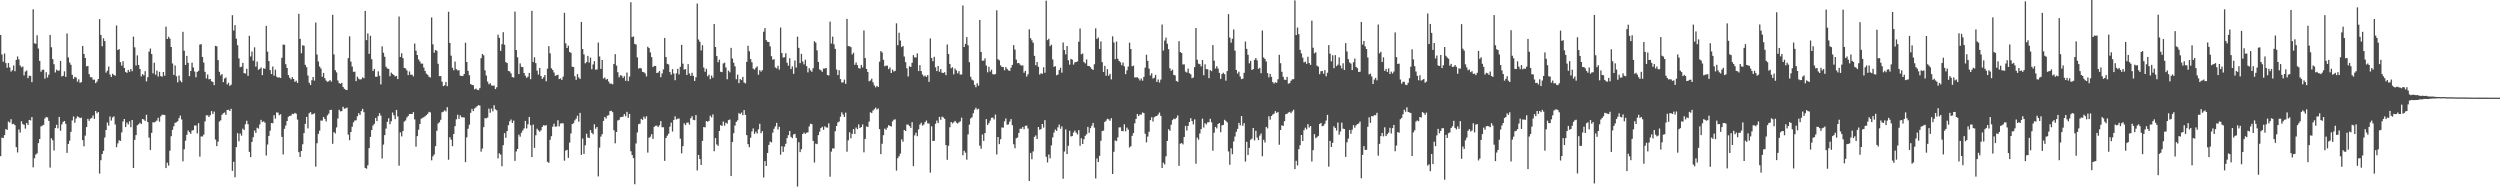<svg xmlns="http://www.w3.org/2000/svg" width="1920" height="150"><path d="M0 26.894h1v93.046H0zM1 41.815h1v63.913H1zM2 47.358h1v58.687H2zM3 41.037h1v62.753H3zM4 48.442h1v50.663H4zM5 52.041h1v47.682H5zM6 48.438h1v44.919H6zM7 51.744h1v42.389H7zM8 54.976h1v36.561H8zM9 53.930h1v41.434H9zM10 50.235h1v44.861H10zM11 54.668h1v41.486H11zM12 46.024h1v66.984H12zM13 43.340h1v73.732H13zM14 45.595h1v53.823H14zM15 50.269h1v51.593H15zM16 51.659h1v41.491H16zM17 51.074h1v44.252H17zM18 57.908h1v37.961H18zM19 54.948h1v43.813H19zM20 54.118h1v40.277H20zM21 60.030h1v35.934H21zM22 58.187h1v33.898H22zM23 58.242h1v34.208H23zM24 63.100h1v26.806H24zM25 7.107h1v121.385H25zM26 33.296h1v88.266H26zM27 33.604h1v85.073H27zM28 27.112h1v90.654H28zM29 37.272h1v72.642H29zM30 46.803h1v59.946H30zM31 55.068h1v42.057H31zM32 53.666h1v42.813H32zM33 53.505h1v42.374H33zM34 60.392h1v30.607H34zM35 55.442h1v34.356H35zM36 59.565h1v30.629H36zM37 57.352h1v35.455H37zM38 26.809h1v101.918H38zM39 36.283h1v69.883H39zM40 45.394h1v62.388H40zM41 49.293h1v66.342H41zM42 55.674h1v42.673H42zM43 53.502h1v42.322H43zM44 54.368h1v44.203H44zM45 54.106h1v35.691H45zM46 46.782h1v53.616H46zM47 58.680h1v36.880H47zM48 58.230h1v35.367H48zM49 54.761h1v38.151H49zM50 59.036h1v36.052H50zM51 25.713h1v91.679H51zM52 44.100h1v66.452H52zM53 48.008h1v60.049H53zM54 49.748h1v51.514H54zM55 57.457h1v35.086H55zM56 60.518h1v28.904H56zM57 59.022h1v35.223H57zM58 59.536h1v31.450H58zM59 62.664h1v26.677H59zM60 60.949h1v29.009H60zM61 63.572h1v27.182H61zM62 63.103h1v27.262H62zM63 35.300h1v72.327H63zM64 41.406h1v70.997H64zM65 44.559h1v59.560H65zM66 50.942h1v46.644H66zM67 50.664h1v40.644H67zM68 56.940h1v35.842H68zM69 59.233h1v31.905H69zM70 59.386h1v31.125H70zM71 61.177h1v27.437H71zM72 61.154h1v30.147H72zM73 63.823h1v21.411H73zM74 62.545h1v24.452H74zM75 60.697h1v25.335H75zM76 14.671h1v118.676H76zM77 26.836h1v96.196H77zM78 35.522h1v82.738H78zM79 29.417h1v86.376H79zM80 31.529h1v74.115H80zM81 55.777h1v44.130H81zM82 54.258h1v39.840H82zM83 51.081h1v45.385H83zM84 57.238h1v32.228H84zM85 59.109h1v33.525H85zM86 56.614h1v33.573H86zM87 57.544h1v31.863H87zM88 58.128h1v37.485H88zM89 19.532h1v93.492H89zM90 38.397h1v71.757H90zM91 37.759h1v69.965H91zM92 47.713h1v60.529H92zM93 50.411h1v51.282H93zM94 47.058h1v46.246H94zM95 52.171h1v39.225H95zM96 55.170h1v42.417H96zM97 55.944h1v38.135H97zM98 53.732h1v41.850H98zM99 55.175h1v38.011H99zM100 53.003h1v44.710H100zM101 54.677h1v37.494H101zM102 28.111h1v100.913H102zM103 36.371h1v71.025H103zM104 50.332h1v53.389H104zM105 42.550h1v53.683H105zM106 49.881h1v45.580H106zM107 52.944h1v41.328H107zM108 58.656h1v36.585H108zM109 56.954h1v34.417H109zM110 57.926h1v33.878H110zM111 54.704h1v38.189H111zM112 62.493h1v25.665H112zM113 59.279h1v34.452H113zM114 39.612h1v66.097H114zM115 37.269h1v77.897H115zM116 41.448h1v60.616H116zM117 56.332h1v37.590H117zM118 48.115h1v45.939H118zM119 57.411h1v36.028H119zM120 54.155h1v38.425H120zM121 58.800h1v31.671H121zM122 55.134h1v38.326H122zM123 58.405h1v31.000H123zM124 58.957h1v29.152H124zM125 55.320h1v32.861H125zM126 58.173h1v30.136H126zM127 20.431h1v108.667H127zM128 29.935h1v95.017H128zM129 28.244h1v98.936H129zM130 29.675h1v86.044H130zM131 36.098h1v68.501H131zM132 48.720h1v51.014H132zM133 57.550h1v39.404H133zM134 50.256h1v44.119H134zM135 58.579h1v35.314H135zM136 63.253h1v29.884H136zM137 58.024h1v32.745H137zM138 61.944h1v26.830H138zM139 63.196h1v28.549H139zM140 24.420h1v99.487H140zM141 38.957h1v75.699H141zM142 49.894h1v58.161H142zM143 42.893h1v60.640H143zM144 48.293h1v51.904H144zM145 58.474h1v43.081H145zM146 54.517h1v48.256H146zM147 48.145h1v52.108H147zM148 51.796h1v48.123H148zM149 54.868h1v41.525H149zM150 59.330h1v37.094H150zM151 55.235h1v47.196H151zM152 54.316h1v40.310H152zM153 34.230h1v86.097H153zM154 33.906h1v70.897H154zM155 43.721h1v61.105H155zM156 48.012h1v55.345H156zM157 55.196h1v38.043H157zM158 60.212h1v28.387H158zM159 57.188h1v31.390H159zM160 60.934h1v28.910H160zM161 60.619h1v27.877H161zM162 62.475h1v22.851H162zM163 62.917h1v24.658H163zM164 65.374h1v20.319H164zM165 35.223h1v71.925H165zM166 35.575h1v76.668H166zM167 46.194h1v62.620H167zM168 55.130h1v38.200H168zM169 57.903h1v34.505H169zM170 56.813h1v31.352H170zM171 63.060h1v23.949H171zM172 60.240h1v26.134H172zM173 59.568h1v28.643H173zM174 64.841h1v19.644H174zM175 63.558h1v20.738H175zM176 65.924h1v19.318H176zM177 65.046h1v18.534H177zM178 11.693h1v119.553H178zM179 23.449h1v100.782H179zM180 19.304h1v116.822H180zM181 29.682h1v83.331H181zM182 34.699h1v67.603H182zM183 44.859h1v63.657H183zM184 51.561h1v50.969H184zM185 51.268h1v52.905H185zM186 48.306h1v50.494H186zM187 56.149h1v43.706H187zM188 56.463h1v38.996H188zM189 52.764h1v39.985H189zM190 58.290h1v37.089H190zM191 27.506h1v89.151H191zM192 43.372h1v77.316H192zM193 39.578h1v69.414H193zM194 46.608h1v58.762H194zM195 36.361h1v63.869H195zM196 51.173h1v50.889H196zM197 47.291h1v50.799H197zM198 53.630h1v45.127H198zM199 52.873h1v42.731H199zM200 51.820h1v40.252H200zM201 57.724h1v36.009H201zM202 52.493h1v40.693H202zM203 52.828h1v41.370H203zM204 19.850h1v99.593H204zM205 39.666h1v71.344H205zM206 46.933h1v57.442H206zM207 53.825h1v46.577H207zM208 56.878h1v37.594H208zM209 51.081h1v43.612H209zM210 58.123h1v30.333H210zM211 53.518h1v37.579H211zM212 58.886h1v27.427H212zM213 59.648h1v26.899H213zM214 59.393h1v29.102H214zM215 59.884h1v27.864H215zM216 44.408h1v60.719H216zM217 34.183h1v84.467H217zM218 34.403h1v64.511H218zM219 49.313h1v47.028H219zM220 52.187h1v40.737H220zM221 57.645h1v32.078H221zM222 59.697h1v29.286H222zM223 60.969h1v27.923H223zM224 59.260h1v28.149H224zM225 60.655h1v27.015H225zM226 62.872h1v23.810H226zM227 61.933h1v25.403H227zM228 63.653h1v28.176H228zM229 10.620h1v106.282H229zM230 29.852h1v90.675H230zM231 40.853h1v75.136H231zM232 34.724h1v76.071H232zM233 35.107h1v67.137H233zM234 49.827h1v45.295H234zM235 51.605h1v38.178H235zM236 58.010h1v40.593H236zM237 63.545h1v23.446H237zM238 65.283h1v20.834H238zM239 61.650h1v26.256H239zM240 59.143h1v28.534H240zM241 61.921h1v25.088H241zM242 17.303h1v110.666H242zM243 41.884h1v68.164H243zM244 47.272h1v55.549H244zM245 51.116h1v49.237H245zM246 52.626h1v39.929H246zM247 58.954h1v33.742H247zM248 56.016h1v33.818H248zM249 60.046h1v31.320H249zM250 61.890h1v31.400H250zM251 62.826h1v25.814H251zM252 62.427h1v24.881H252zM253 61.456h1v23.086H253zM254 62.691h1v21.634H254zM255 11.381h1v99.067H255zM256 41.790h1v59.713H256zM257 53.861h1v48.648H257zM258 55.627h1v42.224H258zM259 61.796h1v29.250H259zM260 63.828h1v20.476H260zM261 64.362h1v21.192H261zM262 63.622h1v21.733H262zM263 66.789h1v15.225H263zM264 68.216h1v15.309H264zM265 68.901h1v14.289H265zM266 69.191h1v13.438H266zM267 44.635h1v58.740H267zM268 27.880h1v79.807H268zM269 47.335h1v54.036H269zM270 51.122h1v46.213H270zM271 55.147h1v38.785H271zM272 55.046h1v37.600H272zM273 62.303h1v30.079H273zM274 58.871h1v30.491H274zM275 60.399h1v26.528H275zM276 61.151h1v27.125H276zM277 60.849h1v24.522H277zM278 59.377h1v24.212H278zM279 60.113h1v26.030H279zM280 8.400h1v120.593H280zM281 30.812h1v98.741H281zM282 25.671h1v101.255H282zM283 41.353h1v72.413H283zM284 27.501h1v77.660H284zM285 45.442h1v54.391H285zM286 54.481h1v41.919H286zM287 52.951h1v42.118H287zM288 58.911h1v31.674H288zM289 58.925h1v34.096H289zM290 54.760h1v34.429H290zM291 58.188h1v28.761H291zM292 64.798h1v24.006H292zM293 35.608h1v86.140H293zM294 40.487h1v70.547H294zM295 43.552h1v60.219H295zM296 51.228h1v47.472H296zM297 52.567h1v40.977H297zM298 52.881h1v37.926H298zM299 58.521h1v36.933H299zM300 55.737h1v37.381H300zM301 56.758h1v29.666H301zM302 57.657h1v30.846H302zM303 58.709h1v32.789H303zM304 58.318h1v26.122H304zM305 60.716h1v28.726H305zM306 12.691h1v114.538H306zM307 43.704h1v57.989H307zM308 40.842h1v63.906H308zM309 44.628h1v56.085H309zM310 52.158h1v41.228H310zM311 52.508h1v39.998H311zM312 54.070h1v36.208H312zM313 57.720h1v31.373H313zM314 54.871h1v32.739H314zM315 57.389h1v30.120H315zM316 57.334h1v30.243H316zM317 58.663h1v27.476H317zM318 33.428h1v58.259H318zM319 38.982h1v73.642H319zM320 42.231h1v62.343H320zM321 45.659h1v53.963H321zM322 47.229h1v47.979H322zM323 48.866h1v42.317H323zM324 48.853h1v41.667H324zM325 51.840h1v38.232H325zM326 54.486h1v34.820H326zM327 56.600h1v31.818H327zM328 57.467h1v29.934H328zM329 58.937h1v26.997H329zM330 59.512h1v26.818H330zM331 13.415h1v109.708H331zM332 34.046h1v86.035H332zM333 40.459h1v78.155H333zM334 38.384h1v73.857H334zM335 38.964h1v61.488H335zM336 48.976h1v45.833H336zM337 58.486h1v35.417H337zM338 58.414h1v33.595H338zM339 62.704h1v23.537H339zM340 66.118h1v19.641H340zM341 65.534h1v19.182H341zM342 62.943h1v22.663H342zM343 66.181h1v16.154H343zM344 8.999h1v113.683H344zM345 32.996h1v72.426H345zM346 42.729h1v64.582H346zM347 52.003h1v60.279H347zM348 53.966h1v48.964H348zM349 47.322h1v49.544H349zM350 53.123h1v38.513H350zM351 54.041h1v34.056H351zM352 53.948h1v37.408H352zM353 58.074h1v30.512H353zM354 58.382h1v31.665H354zM355 58.333h1v31.796H355zM356 56.828h1v33.419H356zM357 32.807h1v91.706H357zM358 47.638h1v57.832H358zM359 54.442h1v44.441H359zM360 57.809h1v37.924H360zM361 64.583h1v22.064H361zM362 65.187h1v18.431H362zM363 65.444h1v19.836H363zM364 68.587h1v14.710H364zM365 68.016h1v14.472H365zM366 68.871h1v12.653H366zM367 69.214h1v11.530H367zM368 67.694h1v13.420H368zM369 44.663h1v71.828H369zM370 41.419h1v72.668H370zM371 42.517h1v55.150H371zM372 54.009h1v36.723H372zM373 57.990h1v32.915H373zM374 62.657h1v27.588H374zM375 64.730h1v18.651H375zM376 63.916h1v22.669H376zM377 65.619h1v17.752H377zM378 65.782h1v19.723H378zM379 65.755h1v15.106H379zM380 68.428h1v15.518H380zM381 67.039h1v17.721H381zM382 26.628h1v95.007H382zM383 29.071h1v88.676H383zM384 39.081h1v79.647H384zM385 33.949h1v93.766H385zM386 24.737h1v86.783H386zM387 34.359h1v67.880H387zM388 47.731h1v58.060H388zM389 48.418h1v52.261H389zM390 54.469h1v41.708H390zM391 54.871h1v38.269H391zM392 56.405h1v35.401H392zM393 59.196h1v35.198H393zM394 59.599h1v33.042H394zM395 8.896h1v114.648H395zM396 38.395h1v77.947H396zM397 43.979h1v70.436H397zM398 56.864h1v46.589H398zM399 48.665h1v56.289H399zM400 51.315h1v50.637H400zM401 51.571h1v48.628H401zM402 56.029h1v42.607H402zM403 58.160h1v34.695H403zM404 59.788h1v38.843H404zM405 58.854h1v36.578H405zM406 56.015h1v33.784H406zM407 60.837h1v35.370H407zM408 8.370h1v112.248H408zM409 47.689h1v48.010H409zM410 43.996h1v69.551H410zM411 48.498h1v55.380H411zM412 54.283h1v44.561H412zM413 57.251h1v42.842H413zM414 52.268h1v48.891H414zM415 58.412h1v41.633H415zM416 60.640h1v36.790H416zM417 59.397h1v36.772H417zM418 57.596h1v38.928H418zM419 62.421h1v33.703H419zM420 52.674h1v71.584H420zM421 35.446h1v89.590H421zM422 40.953h1v66.390H422zM423 52.451h1v52.127H423zM424 53.708h1v43.621H424zM425 55.641h1v39.365H425zM426 58.236h1v39.088H426zM427 57.759h1v39.375H427zM428 57.398h1v34.944H428zM429 60.711h1v36.350H429zM430 60.159h1v34.706H430zM431 61.406h1v33.190H431zM432 58.811h1v35.933H432zM433 9.843h1v113.566H433zM434 33.286h1v82.397H434zM435 36.847h1v78.240H435zM436 35.084h1v86.143H436zM437 39.902h1v69.613H437zM438 40.572h1v61.906H438zM439 51.237h1v44.072H439zM440 51.439h1v43.193H440zM441 58.519h1v33.915H441zM442 61.305h1v29.856H442zM443 56.909h1v31.953H443zM444 59.477h1v33.986H444zM445 60.639h1v26.046H445zM446 16.843h1v102.096H446zM447 37.631h1v68.784H447zM448 41.765h1v76.433H448zM449 48.625h1v62.929H449zM450 47.717h1v54.983H450zM451 42.897h1v62.752H451zM452 48.042h1v57.944H452zM453 44.263h1v55.660H453zM454 53.183h1v48.862H454zM455 49.529h1v53.610H455zM456 46.935h1v48.498H456zM457 53.527h1v45.343H457zM458 53.350h1v44.175H458zM459 32.660h1v102.826H459zM460 43.383h1v70.036H460zM461 52.871h1v52.056H461zM462 46.074h1v57.007H462zM463 60.298h1v32.604H463zM464 59.487h1v30.368H464zM465 61.172h1v29.881H465zM466 60.629h1v28.211H466zM467 62.694h1v25.796H467zM468 64.278h1v21.076H468zM469 64.184h1v20.915H469zM470 64.753h1v21.408H470zM471 49.115h1v50.946H471zM472 41.588h1v68.499H472zM473 50.383h1v51.005H473zM474 55.425h1v37.148H474zM475 59.393h1v32.654H475zM476 57.817h1v32.255H476zM477 58.065h1v31.732H477zM478 59.874h1v29.739H478zM479 58.497h1v29.167H479zM480 62.039h1v27.194H480zM481 55.721h1v30.193H481zM482 62.305h1v28.190H482zM483 58.796h1v28.630H483zM484 1.765h1v114.404H484zM485 28.444h1v90.627H485zM486 27.984h1v93.453H486zM487 33.688h1v107.809H487zM488 34.188h1v75.972H488zM489 44.073h1v57.685H489zM490 52.683h1v42.702H490zM491 52.160h1v42.814H491zM492 52.585h1v38.725H492zM493 55.187h1v36.854H493zM494 55.469h1v34.142H494zM495 56.358h1v34.790H495zM496 58.744h1v30.534H496zM497 35.890h1v81.314H497zM498 36.911h1v68.921H498zM499 40.231h1v64.768H499zM500 43.885h1v59.178H500zM501 51.489h1v55.170H501zM502 50.642h1v46.726H502zM503 50.647h1v45.956H503zM504 56.043h1v40.428H504zM505 55.726h1v41.885H505zM506 54.545h1v41.655H506zM507 59.311h1v33.645H507zM508 56.433h1v41.328H508zM509 53.317h1v44.403H509zM510 29.146h1v94.416H510zM511 43.846h1v62.155H511zM512 49.016h1v55.157H512zM513 49.498h1v53.221H513zM514 55.351h1v41.943H514zM515 57.369h1v36.770H515zM516 53.078h1v47.914H516zM517 56.491h1v35.613H517zM518 61.569h1v27.769H518zM519 56.285h1v35.441H519zM520 52.854h1v38.352H520zM521 57.130h1v33.841H521zM522 51.310h1v55.188H522zM523 34.442h1v83.320H523zM524 48.874h1v63.359H524zM525 53.425h1v41.316H525zM526 53.078h1v43.019H526zM527 57.585h1v36.669H527zM528 49.233h1v44.831H528zM529 56.472h1v39.287H529zM530 58.277h1v32.566H530zM531 55.869h1v33.414H531zM532 58.252h1v33.805H532zM533 62.141h1v30.193H533zM534 59.346h1v29.031H534zM535 2.701h1v128.242H535zM536 30.383h1v88.612H536zM537 32.094h1v90.082H537zM538 38.736h1v88.007H538zM539 34.697h1v73.495H539zM540 51.840h1v45.755H540zM541 55.080h1v42.767H541zM542 52.828h1v40.118H542zM543 58.567h1v34.922H543zM544 57.325h1v35.500H544zM545 60.787h1v28.027H545zM546 58.005h1v32.137H546zM547 59.647h1v28.230H547zM548 18.454h1v97.738H548zM549 36.120h1v69.896H549zM550 43.040h1v67.842H550zM551 47.835h1v64.202H551zM552 45.833h1v54.743H552zM553 55.155h1v40.925H553zM554 55.408h1v41.297H554zM555 48.737h1v44.604H555zM556 48.110h1v48.401H556zM557 51.795h1v42.426H557zM558 60.901h1v34.079H558zM559 54.197h1v38.067H559zM560 55.558h1v36.237H560zM561 36.774h1v98.460H561zM562 44.972h1v64.145H562zM563 48.202h1v54.071H563zM564 50.944h1v45.473H564zM565 60.819h1v32.772H565zM566 57.300h1v35.112H566zM567 63.846h1v23.016H567zM568 60.699h1v26.915H568zM569 61.536h1v24.893H569zM570 59.024h1v29.448H570zM571 63.358h1v21.163H571zM572 64.059h1v24.187H572zM573 47.444h1v56.342H573zM574 35.102h1v75.577H574zM575 39.373h1v73.671H575zM576 45.344h1v60.453H576zM577 47.825h1v53.134H577zM578 52.731h1v45.906H578zM579 53.457h1v49.346H579zM580 51.997h1v49.133H580zM581 51.008h1v51.512H581zM582 57.390h1v41.998H582zM583 53.934h1v41.130H583zM584 55.056h1v47.317H584zM585 53.877h1v46.873H585zM586 24.356h1v111.992H586zM587 21.571h1v102.128H587zM588 30.837h1v96.629H588zM589 32.125h1v85.369H589zM590 32.325h1v78.999H590zM591 35.620h1v73.115H591zM592 43.141h1v66.231H592zM593 45.866h1v56.024H593zM594 45.474h1v53.372H594zM595 51.825h1v45.174H595zM596 52.542h1v41.805H596zM597 50.476h1v48.980H597zM598 53.464h1v43.887H598zM599 21.148h1v97.687H599zM600 40.767h1v71.574H600zM601 44.188h1v72.482H601zM602 43.970h1v68.665H602zM603 40.833h1v69.610H603zM604 48.187h1v57.915H604zM605 50.417h1v53.348H605zM606 44.734h1v55.816H606zM607 53.046h1v52.064H607zM608 51.012h1v55.108H608zM609 56.730h1v46.520H609zM610 46.429h1v56.389H610zM611 51.844h1v53.989H611zM612 28.134h1v115.099H612zM613 36.764h1v72.470H613zM614 48.491h1v68.355H614zM615 41.323h1v73.284H615zM616 47.180h1v55.805H616zM617 49.477h1v52.319H617zM618 45.800h1v56.981H618zM619 50.809h1v51.124H619zM620 55.617h1v46.006H620zM621 52.319h1v44.731H621zM622 53.994h1v41.041H622zM623 55.157h1v40.194H623zM624 52.365h1v55.832H624zM625 31.648h1v93.186H625zM626 32.693h1v77.584H626zM627 38.669h1v72.008H627zM628 47.545h1v56.224H628zM629 53.319h1v47.819H629zM630 53.985h1v44.370H630zM631 55.131h1v42.229H631zM632 52.646h1v47.079H632zM633 52.650h1v44.389H633zM634 52.216h1v45.639H634zM635 57.620h1v40.439H635zM636 58.013h1v36.689H636zM637 16.576h1v119.179H637zM638 33.435h1v82.970H638zM639 28.087h1v85.881H639zM640 34.063h1v79.983H640zM641 37.513h1v63.269H641zM642 53.382h1v43.393H642zM643 57.662h1v36.356H643zM644 53.920h1v39.422H644zM645 60.732h1v28.922H645zM646 63.412h1v22.855H646zM647 63.221h1v24.744H647zM648 61.127h1v28.708H648zM649 64.392h1v22.095H649zM650 14.486h1v102.048H650zM651 35.418h1v72.374H651zM652 35.508h1v66.092H652zM653 36.206h1v70.022H653zM654 41.808h1v61.022H654zM655 40.514h1v58.584H655zM656 49.752h1v53.123H656zM657 47.982h1v49.943H657zM658 50.035h1v49.117H658zM659 52.255h1v43.299H659zM660 52.742h1v45.563H660zM661 49.848h1v47.703H661zM662 51.758h1v43.769H662zM663 23.416h1v93.600H663zM664 44.619h1v62.020H664zM665 52.954h1v44.116H665zM666 55.249h1v42.296H666zM667 62.389h1v31.015H667zM668 61.799h1v24.398H668zM669 60.426h1v26.430H669zM670 63.158h1v21.726H670zM671 65.591h1v18.288H671zM672 67.088h1v15.575H672zM673 65.948h1v18.230H673zM674 66.795h1v16.509H674zM675 47.350h1v51.825H675zM676 39.242h1v79.140H676zM677 40.305h1v70.068H677zM678 45.930h1v57.885H678zM679 50.895h1v47.894H679zM680 50.332h1v49.399H680zM681 50.443h1v47.554H681zM682 53.087h1v43.062H682zM683 51.792h1v44.930H683zM684 56.043h1v41.124H684zM685 53.463h1v39.757H685zM686 54.941h1v37.013H686zM687 54.367h1v37.285H687zM688 17.926h1v113.074H688zM689 34.707h1v86.779H689zM690 25.117h1v94.892H690zM691 31.135h1v86.812H691zM692 36.150h1v70.904H692zM693 35.259h1v73.569H693zM694 43.417h1v56.400H694zM695 47.725h1v52.938H695zM696 52.408h1v43.299H696zM697 58.740h1v36.931H697zM698 50.881h1v45.900H698zM699 51.437h1v46.831H699zM700 48.182h1v45.667H700zM701 42.328h1v85.246H701zM702 44.011h1v59.989H702zM703 44.174h1v57.738H703zM704 41.002h1v63.620H704zM705 54.572h1v44.798H705zM706 50.072h1v45.616H706zM707 54.590h1v39.692H707zM708 57.246h1v39.218H708zM709 58.735h1v36.938H709zM710 57.989h1v35.791H710zM711 59.023h1v33.551H711zM712 57.659h1v37.109H712zM713 62.875h1v31.983H713zM714 29.482h1v103.061H714zM715 44.518h1v52.526H715zM716 47.006h1v61.285H716zM717 43.623h1v64.512H717zM718 51.708h1v43.359H718zM719 54.560h1v38.038H719zM720 50.687h1v43.828H720zM721 55.070h1v34.749H721zM722 53.035h1v38.986H722zM723 55.863h1v33.662H723zM724 56.006h1v34.196H724zM725 55.464h1v35.763H725zM726 57.696h1v53.764H726zM727 34.173h1v88.552H727zM728 41.538h1v70.377H728zM729 49.093h1v48.655H729zM730 52.408h1v41.300H730zM731 51.665h1v43.157H731zM732 57.099h1v36.859H732zM733 52.701h1v40.121H733zM734 54.049h1v40.110H734zM735 56.300h1v38.552H735zM736 54.650h1v39.310H736zM737 57.240h1v35.936H737zM738 57.230h1v33.116H738zM739 4.215h1v115.089H739zM740 36.092h1v79.735H740zM741 33.686h1v83.566H741zM742 28.454h1v94.169H742zM743 34.753h1v68.451H743zM744 47.757h1v47.961H744zM745 58.952h1v32.023H745zM746 61.133h1v28.952H746zM747 61.872h1v25.140H747zM748 65.183h1v19.072H748zM749 66.991h1v15.772H749zM750 63.911h1v20.204H750zM751 65.808h1v17.727H751zM752 15.300h1v96.557H752zM753 39.906h1v74.371H753zM754 46.643h1v56.665H754zM755 46.539h1v61.718H755zM756 44.828h1v57.363H756zM757 50.338h1v41.174H757zM758 55.571h1v40.392H758zM759 51.243h1v43.316H759zM760 55.015h1v37.628H760zM761 53.493h1v36.961H761zM762 56.921h1v33.392H762zM763 57.250h1v34.515H763zM764 56.861h1v31.176H764zM765 7.916h1v110.707H765zM766 45.523h1v59.710H766zM767 46.333h1v64.384H767zM768 50.155h1v56.728H768zM769 51.435h1v46.477H769zM770 51.532h1v46.540H770zM771 53.987h1v39.241H771zM772 51.483h1v39.487H772zM773 52.954h1v42.831H773zM774 54.087h1v41.464H774zM775 54.417h1v38.989H775zM776 51.953h1v39.470H776zM777 49.815h1v46.381H777zM778 34.674h1v76.118H778zM779 38.064h1v75.826H779zM780 45.778h1v60.393H780zM781 48.557h1v57.059H781zM782 48.408h1v53.683H782zM783 49.651h1v49.238H783zM784 50.441h1v48.415H784zM785 50.189h1v47.313H785zM786 55.869h1v43.382H786zM787 54.410h1v42.257H787zM788 58.804h1v37.661H788zM789 57.061h1v41.609H789zM790 22.540h1v116.478H790zM791 29.300h1v88.154H791zM792 30.970h1v91.329H792zM793 32.826h1v83.471H793zM794 42.911h1v62.202H794zM795 50.110h1v53.895H795zM796 47.686h1v59.107H796zM797 51.317h1v46.240H797zM798 57.249h1v42.405H798zM799 56.268h1v42.881H799zM800 56.665h1v38.586H800zM801 51.659h1v46.359H801zM802 55.864h1v36.405H802zM803 0.517h1v119.924H803zM804 30.816h1v93.939H804zM805 29.750h1v88.934H805zM806 35.439h1v86.181H806zM807 34.282h1v77.364H807zM808 45.676h1v59.830H808zM809 51.296h1v50.565H809zM810 50.853h1v48.644H810zM811 57.799h1v42.731H811zM812 57.215h1v40.565H812zM813 53.736h1v41.892H813zM814 51.984h1v46.894H814zM815 55.800h1v41.252H815zM816 32.612h1v104.680H816zM817 38.434h1v77.964H817zM818 41.782h1v57.609H818zM819 35.353h1v82.948H819zM820 46.299h1v65.653H820zM821 49.646h1v50.807H821zM822 45.223h1v59.594H822zM823 45.841h1v58.674H823zM824 49.631h1v52.155H824zM825 47.848h1v52.442H825zM826 47.607h1v54.274H826zM827 47.162h1v56.075H827zM828 32.052h1v67.894H828zM829 21.868h1v90.129H829zM830 41.668h1v64.531H830zM831 41.124h1v69.492H831zM832 47.683h1v59.250H832zM833 48.702h1v55.602H833zM834 45.652h1v57.443H834zM835 50.655h1v46.765H835zM836 50.616h1v51.394H836zM837 51.681h1v46.767H837zM838 52.969h1v43.629H838zM839 53.729h1v40.691H839zM840 49.367h1v48.666H840zM841 21.778h1v115.279H841zM842 29.900h1v91.786H842zM843 28.843h1v95.608H843zM844 37.557h1v82.155H844zM845 31.818h1v76.330H845zM846 47.704h1v52.975H846zM847 55.255h1v44.976H847zM848 50.610h1v43.059H848zM849 58.170h1v34.486H849zM850 53.078h1v38.161H850zM851 58.146h1v33.504H851zM852 56.678h1v36.112H852zM853 60.988h1v29.775H853zM854 27.926h1v105.692H854zM855 32.624h1v83.948H855zM856 45.432h1v62.468H856zM857 31.913h1v76.502H857zM858 45.100h1v60.419H858zM859 46.835h1v50.998H859zM860 47.833h1v49.984H860zM861 50.087h1v50.475H861zM862 48.027h1v52.774H862zM863 50.932h1v44.550H863zM864 56.936h1v43.929H864zM865 54.021h1v43.984H865zM866 51.083h1v48.437H866zM867 32.721h1v80.578H867zM868 37.656h1v74.635H868zM869 50.906h1v53.451H869zM870 50.416h1v51.816H870zM871 59.394h1v35.378H871zM872 59.572h1v31.792H872zM873 59.273h1v28.273H873zM874 60.248h1v28.842H874zM875 61.784h1v26.114H875zM876 60.287h1v27.752H876zM877 61.969h1v24.394H877zM878 59.022h1v27.884H878zM879 51.946h1v50.778H879zM880 42.030h1v67.323H880zM881 46.763h1v58.148H881zM882 52.710h1v48.502H882zM883 57.973h1v34.287H883zM884 56.244h1v33.804H884zM885 60.316h1v33.029H885zM886 59.681h1v30.362H886zM887 57.509h1v31.819H887zM888 62.913h1v26.154H888zM889 61.053h1v26.842H889zM890 63.412h1v23.030H890zM891 61.124h1v27.865H891zM892 18.843h1v110.187H892zM893 38.794h1v86.116H893zM894 31.188h1v95.134H894zM895 28.860h1v91.191H895zM896 33.607h1v74.644H896zM897 37.776h1v61.497H897zM898 52.474h1v47.975H898zM899 54.411h1v41.405H899zM900 53.439h1v38.848H900zM901 57.537h1v33.611H901zM902 57.916h1v33.636H902zM903 62.154h1v28.299H903zM904 62.828h1v25.830H904zM905 31.633h1v95.764H905zM906 39.990h1v70.339H906zM907 40.778h1v69.094H907zM908 49.520h1v61.400H908zM909 49.462h1v55.729H909zM910 54.968h1v41.719H910zM911 55.708h1v44.554H911zM912 52.695h1v43.963H912zM913 56.249h1v37.444H913zM914 57.050h1v33.717H914zM915 60.079h1v32.921H915zM916 59.485h1v36.058H916zM917 51.573h1v40.121H917zM918 21.527h1v104.218H918zM919 45.887h1v59.800H919zM920 48.904h1v58.374H920zM921 49.293h1v53.216H921zM922 50.984h1v48.138H922zM923 46.119h1v45.002H923zM924 57.795h1v40.137H924zM925 49.426h1v45.208H925zM926 53.029h1v42.567H926zM927 53.191h1v40.746H927zM928 60.024h1v33.846H928zM929 53.871h1v37.363H929zM930 54.635h1v39.339H930zM931 34.616h1v81.125H931zM932 46.547h1v55.321H932zM933 52.624h1v44.795H933zM934 50.819h1v47.774H934zM935 52.706h1v42.502H935zM936 55.983h1v38.549H936zM937 60.603h1v40.925H937zM938 56.888h1v39.379H938zM939 55.873h1v40.069H939zM940 56.963h1v35.035H940zM941 61.972h1v30.907H941zM942 54.597h1v39.405H942zM943 10.854h1v105.446H943zM944 28.896h1v97.676H944zM945 32.753h1v81.187H945zM946 29.765h1v88.686H946zM947 22.645h1v86.008H947zM948 38.868h1v65.988H948zM949 53.690h1v47.530H949zM950 56.464h1v42.492H950zM951 55.025h1v39.406H951zM952 58.747h1v37.515H952zM953 60.761h1v28.393H953zM954 60.408h1v36.187H954zM955 55.921h1v38.624H955zM956 31.891h1v92.230H956zM957 37.534h1v71.428H957zM958 42.103h1v76.928H958zM959 48.643h1v64.908H959zM960 46.691h1v60.664H960zM961 53.739h1v52.702H961zM962 53.056h1v45.270H962zM963 45.982h1v61.867H963zM964 44.556h1v55.879H964zM965 46.357h1v59.307H965zM966 52.908h1v54.710H966zM967 52.050h1v52.070H967zM968 56.234h1v46.267H968zM969 23.457h1v96.562H969zM970 44.113h1v63.273H970zM971 45.279h1v64.210H971zM972 47.227h1v50.258H972zM973 56.162h1v42.471H973zM974 59.451h1v29.830H974zM975 56.755h1v35.159H975zM976 59.051h1v30.018H976zM977 63.075h1v24.905H977zM978 64.136h1v23.172H978zM979 63.172h1v22.201H979zM980 63.593h1v23.114H980zM981 60.866h1v25.087H981zM982 42.102h1v69.077H982zM983 48.530h1v51.296H983zM984 55.142h1v41.082H984zM985 58.962h1v37.730H985zM986 61.210h1v31.880H986zM987 61.399h1v26.330H987zM988 59.024h1v28.359H988zM989 64.234h1v22.174H989zM990 63.849h1v22.081H990zM991 61.988h1v24.942H991zM992 60.946h1v24.623H992zM993 60.772h1v23.506H993zM994 0.302h1v129.601H994zM995 26.917h1v96.585H995zM996 21.119h1v105.924H996zM997 26.264h1v88.342H997zM998 38.283h1v73.222H998zM999 41.002h1v62.659H999zM1000 44.298h1v63.980H1000zM1001 47.932h1v52.071H1001zM1002 47.366h1v50.690H1002zM1003 49.056h1v50.273H1003zM1004 43.587h1v51.755H1004zM1005 48.454h1v49.517H1005zM1006 49.798h1v46.948H1006zM1007 15.839h1v108.220H1007zM1008 36.641h1v78.683H1008zM1009 40.955h1v62.049H1009zM1010 40.216h1v65.915H1010zM1011 50.410h1v54.894H1011zM1012 51.174h1v53.170H1012zM1013 56.986h1v38.309H1013zM1014 54.745h1v39.644H1014zM1015 54.459h1v42.446H1015zM1016 56.608h1v39.955H1016zM1017 53.882h1v41.152H1017zM1018 58.570h1v34.011H1018zM1019 55.881h1v32.325H1019zM1020 34.677h1v93.322H1020zM1021 41.199h1v67.063H1021zM1022 47.092h1v65.805H1022zM1023 42.463h1v67.239H1023zM1024 52.356h1v44.663H1024zM1025 42.345h1v55.945H1025zM1026 50.808h1v49.466H1026zM1027 49.650h1v44.447H1027zM1028 44.101h1v59.352H1028zM1029 50.322h1v50.672H1029zM1030 52.561h1v41.650H1030zM1031 48.609h1v50.201H1031zM1032 53.704h1v45.348H1032zM1033 33.129h1v87.339H1033zM1034 39.518h1v69.792H1034zM1035 45.426h1v61.009H1035zM1036 47.975h1v51.814H1036zM1037 48.839h1v53.849H1037zM1038 53.797h1v45.835H1038zM1039 47.841h1v48.325H1039zM1040 44.954h1v53.094H1040zM1041 51.341h1v44.901H1041zM1042 52.360h1v42.984H1042zM1043 55.301h1v39.542H1043zM1044 55.103h1v38.260H1044zM1045 16.869h1v120.035H1045zM1046 34.275h1v84.726H1046zM1047 31.452h1v80.795H1047zM1048 35.620h1v79.519H1048zM1049 37.624h1v77.461H1049zM1050 44.150h1v53.219H1050zM1051 57.146h1v32.952H1051zM1052 56.513h1v37.866H1052zM1053 58.727h1v30.414H1053zM1054 64.494h1v24.890H1054zM1055 61.147h1v27.345H1055zM1056 59.788h1v28.687H1056zM1057 61.710h1v24.946H1057zM1058 18.818h1v100.756H1058zM1059 40.958h1v69.516H1059zM1060 39.789h1v64.744H1060zM1061 47.633h1v54.446H1061zM1062 44.017h1v60.734H1062zM1063 54.449h1v43.349H1063zM1064 52.873h1v51.671H1064zM1065 55.228h1v47.766H1065zM1066 52.478h1v49.299H1066zM1067 56.846h1v41.282H1067zM1068 54.969h1v47.549H1068zM1069 56.429h1v41.978H1069zM1070 54.946h1v40.999H1070zM1071 24.858h1v91.318H1071zM1072 43.862h1v67.911H1072zM1073 49.123h1v52.341H1073zM1074 48.847h1v53.087H1074zM1075 61.077h1v30.510H1075zM1076 64.250h1v26.282H1076zM1077 62.890h1v24.911H1077zM1078 62.758h1v21.498H1078zM1079 65.069h1v20.721H1079zM1080 65.340h1v17.099H1080zM1081 63.611h1v22.362H1081zM1082 60.023h1v26.349H1082zM1083 51.253h1v35.570H1083zM1084 37.911h1v81.887H1084zM1085 45.597h1v56.063H1085zM1086 50.843h1v49.235H1086zM1087 54.959h1v38.366H1087zM1088 58.191h1v34.305H1088zM1089 61.648h1v31.446H1089zM1090 57.796h1v32.050H1090zM1091 61.886h1v28.380H1091zM1092 61.300h1v24.769H1092zM1093 60.601h1v26.174H1093zM1094 63.480h1v24.749H1094zM1095 62.645h1v23.844H1095zM1096 10.318h1v116.869H1096zM1097 33.834h1v92.444H1097zM1098 18.379h1v113.114H1098zM1099 25.233h1v93.059H1099zM1100 38.329h1v87.659H1100zM1101 33.001h1v75.801H1101zM1102 44.892h1v67.325H1102zM1103 42.637h1v61.346H1103zM1104 50.275h1v48.675H1104zM1105 50.680h1v51.703H1105zM1106 42.166h1v58.400H1106zM1107 52.251h1v46.235H1107zM1108 50.088h1v48.379H1108zM1109 36.101h1v101.870H1109zM1110 42.860h1v60.651H1110zM1111 44.182h1v61.757H1111zM1112 45.113h1v57.201H1112zM1113 50.433h1v51.269H1113zM1114 49.070h1v49.238H1114zM1115 51.462h1v45.561H1115zM1116 51.185h1v41.654H1116zM1117 49.907h1v48.365H1117zM1118 51.295h1v48.062H1118zM1119 56.612h1v40.480H1119zM1120 52.503h1v46.474H1120zM1121 52.720h1v40.303H1121zM1122 18.547h1v103.424H1122zM1123 37.407h1v75.126H1123zM1124 38.921h1v75.444H1124zM1125 49.410h1v58.351H1125zM1126 51.780h1v53.875H1126zM1127 53.969h1v46.475H1127zM1128 53.325h1v45.834H1128zM1129 55.461h1v45.566H1129zM1130 54.681h1v45.593H1130zM1131 56.746h1v37.910H1131zM1132 56.528h1v45.211H1132zM1133 57.681h1v38.013H1133zM1134 55.917h1v39.352H1134zM1135 39.081h1v84.131H1135zM1136 45.177h1v76.627H1136zM1137 43.979h1v63.491H1137zM1138 48.993h1v53.984H1138zM1139 51.331h1v46.646H1139zM1140 57.247h1v42.378H1140zM1141 55.901h1v41.102H1141zM1142 56.307h1v40.395H1142zM1143 57.445h1v39.610H1143zM1144 54.947h1v42.736H1144zM1145 58.305h1v36.317H1145zM1146 59.040h1v37.354H1146zM1147 11.595h1v99.502H1147zM1148 34.760h1v88.998H1148zM1149 37.823h1v79.348H1149zM1150 38.472h1v76.685H1150zM1151 41.850h1v65.463H1151zM1152 49.962h1v49.555H1152zM1153 54.084h1v42.294H1153zM1154 56.873h1v37.597H1154zM1155 61.964h1v28.685H1155zM1156 60.561h1v29.297H1156zM1157 58.531h1v28.563H1157zM1158 61.976h1v26.203H1158zM1159 62.970h1v23.227H1159zM1160 23.187h1v100.827H1160zM1161 42.782h1v64.425H1161zM1162 44.755h1v60.222H1162zM1163 52.887h1v47.951H1163zM1164 53.028h1v47.388H1164zM1165 47.078h1v52.078H1165zM1166 51.224h1v43.709H1166zM1167 53.155h1v37.917H1167zM1168 49.983h1v49.044H1168zM1169 53.224h1v38.512H1169zM1170 52.600h1v39.238H1170zM1171 52.852h1v39.159H1171zM1172 51.192h1v37.371H1172zM1173 29.898h1v99.921H1173zM1174 39.750h1v65.127H1174zM1175 52.170h1v50.811H1175zM1176 57.034h1v40.213H1176zM1177 57.136h1v33.880H1177zM1178 61.023h1v26.610H1178zM1179 63.800h1v25.456H1179zM1180 63.557h1v21.704H1180zM1181 64.858h1v22.593H1181zM1182 60.927h1v24.344H1182zM1183 66.088h1v20.012H1183zM1184 61.833h1v22.547H1184zM1185 58.382h1v27.388H1185zM1186 40.226h1v75.465H1186zM1187 45.181h1v54.129H1187zM1188 50.077h1v42.571H1188zM1189 58.570h1v35.938H1189zM1190 58.853h1v35.697H1190zM1191 63.485h1v28.177H1191zM1192 61.843h1v26.719H1192zM1193 64.046h1v20.849H1193zM1194 63.838h1v20.267H1194zM1195 65.135h1v18.870H1195zM1196 65.408h1v19.105H1196zM1197 63.980h1v22.222H1197zM1198 23.513h1v99.753H1198zM1199 31.388h1v88.490H1199zM1200 30.896h1v75.164H1200zM1201 38.642h1v72.792H1201zM1202 42.115h1v63.899H1202zM1203 48.823h1v51.860H1203zM1204 54.313h1v42.383H1204zM1205 46.955h1v52.708H1205zM1206 57.944h1v41.063H1206zM1207 53.498h1v43.044H1207zM1208 60.307h1v33.262H1208zM1209 58.728h1v33.617H1209zM1210 61.936h1v30.003H1210zM1211 28.626h1v104.609H1211zM1212 38.474h1v66.135H1212zM1213 42.973h1v69.096H1213zM1214 47.596h1v64.379H1214zM1215 51.519h1v50.211H1215zM1216 51.505h1v45.756H1216zM1217 52.485h1v49.670H1217zM1218 54.481h1v40.177H1218zM1219 55.811h1v38.066H1219zM1220 51.837h1v47.512H1220zM1221 56.574h1v35.614H1221zM1222 55.628h1v39.391H1222zM1223 55.471h1v38.259H1223zM1224 11.451h1v129.445H1224zM1225 42.433h1v59.995H1225zM1226 51.597h1v53.481H1226zM1227 50.096h1v50.496H1227zM1228 61.671h1v33.799H1228zM1229 54.070h1v37.712H1229zM1230 57.531h1v33.018H1230zM1231 57.863h1v31.436H1231zM1232 61.365h1v25.289H1232zM1233 62.402h1v24.557H1233zM1234 62.730h1v24.631H1234zM1235 59.809h1v27.783H1235zM1236 62.464h1v23.389H1236zM1237 37.840h1v78.841H1237zM1238 47.039h1v53.113H1238zM1239 56.086h1v40.633H1239zM1240 48.656h1v46.165H1240zM1241 53.405h1v38.033H1241zM1242 61.245h1v28.469H1242zM1243 57.366h1v29.653H1243zM1244 59.602h1v30.165H1244zM1245 59.567h1v30.597H1245zM1246 56.298h1v31.535H1246zM1247 58.190h1v34.997H1247zM1248 58.566h1v31.953H1248zM1249 22.389h1v108.980H1249zM1250 18.968h1v99.109H1250zM1251 27.489h1v92.588H1251zM1252 31.593h1v91.457H1252zM1253 27.098h1v79.559H1253zM1254 46.041h1v53.343H1254zM1255 56.653h1v36.411H1255zM1256 55.915h1v39.293H1256zM1257 57.297h1v33.087H1257zM1258 59.361h1v28.800H1258zM1259 60.563h1v30.012H1259zM1260 55.123h1v34.693H1260zM1261 60.447h1v31.164H1261zM1262 32.207h1v93.524H1262zM1263 39.896h1v72.005H1263zM1264 49.095h1v60.579H1264zM1265 40.338h1v75.912H1265zM1266 46.074h1v63.389H1266zM1267 45.954h1v59.640H1267zM1268 48.271h1v54.930H1268zM1269 51.320h1v54.974H1269zM1270 49.198h1v50.635H1270zM1271 52.559h1v50.927H1271zM1272 51.081h1v53.697H1272zM1273 53.215h1v50.942H1273zM1274 53.170h1v45.533H1274zM1275 28.482h1v86.362H1275zM1276 42.783h1v66.553H1276zM1277 43.441h1v59.964H1277zM1278 45.311h1v57.828H1278zM1279 58.142h1v36.029H1279zM1280 59.905h1v27.505H1280zM1281 61.036h1v32.483H1281zM1282 60.838h1v26.101H1282zM1283 61.054h1v25.918H1283zM1284 62.090h1v25.480H1284zM1285 61.710h1v24.039H1285zM1286 65.160h1v22.817H1286zM1287 60.430h1v25.154H1287zM1288 41.797h1v75.456H1288zM1289 44.248h1v54.983H1289zM1290 54.245h1v44.165H1290zM1291 55.333h1v37.925H1291zM1292 58.493h1v34.964H1292zM1293 57.503h1v31.800H1293zM1294 58.421h1v33.321H1294zM1295 62.217h1v27.968H1295zM1296 62.031h1v28.670H1296zM1297 61.363h1v24.543H1297zM1298 61.191h1v25.378H1298zM1299 62.969h1v21.393H1299zM1300 18.907h1v107.528H1300zM1301 31.976h1v95.693H1301zM1302 24.150h1v97.504H1302zM1303 33.939h1v90.902H1303zM1304 30.266h1v83.277H1304zM1305 45.661h1v51.347H1305zM1306 46.495h1v57.309H1306zM1307 48.774h1v45.960H1307zM1308 57.874h1v33.642H1308zM1309 57.385h1v34.697H1309zM1310 57.209h1v35.522H1310zM1311 56.945h1v35.383H1311zM1312 60.574h1v28.237H1312zM1313 33.197h1v94.922H1313zM1314 39.542h1v66.130H1314zM1315 42.917h1v63.699H1315zM1316 50.958h1v51.648H1316zM1317 54.845h1v51.987H1317zM1318 49.763h1v42.930H1318zM1319 54.013h1v41.388H1319zM1320 55.554h1v39.740H1320zM1321 56.441h1v44.855H1321zM1322 53.450h1v44.211H1322zM1323 52.062h1v42.440H1323zM1324 57.702h1v36.741H1324zM1325 57.107h1v37.803H1325zM1326 17.981h1v111.359H1326zM1327 31.334h1v72.597H1327zM1328 41.717h1v75.796H1328zM1329 42.319h1v59.942H1329zM1330 47.732h1v63.620H1330zM1331 49.140h1v51.327H1331zM1332 50.820h1v52.293H1332zM1333 54.461h1v47.366H1333zM1334 54.727h1v50.635H1334zM1335 55.640h1v46.341H1335zM1336 49.139h1v52.784H1336zM1337 50.992h1v49.262H1337zM1338 51.272h1v42.748H1338zM1339 36.744h1v86.916H1339zM1340 33.883h1v74.156H1340zM1341 49.846h1v59.098H1341zM1342 50.208h1v52.226H1342zM1343 50.609h1v57.336H1343zM1344 52.621h1v52.157H1344zM1345 54.469h1v46.471H1345zM1346 56.779h1v39.446H1346zM1347 54.344h1v41.985H1347zM1348 56.172h1v40.812H1348zM1349 58.177h1v37.599H1349zM1350 57.306h1v35.983H1350zM1351 18.783h1v108.072H1351zM1352 23.529h1v109.051H1352zM1353 26.607h1v92.341H1353zM1354 32.443h1v82.307H1354zM1355 38.246h1v76.306H1355zM1356 46.720h1v58.113H1356zM1357 47.779h1v48.304H1357zM1358 54.205h1v40.335H1358zM1359 53.563h1v40.593H1359zM1360 57.406h1v33.448H1360zM1361 59.876h1v31.710H1361zM1362 56.539h1v40.442H1362zM1363 61.997h1v29.178H1363zM1364 9.407h1v113.583H1364zM1365 41.327h1v76.060H1365zM1366 36.829h1v69.049H1366zM1367 43.325h1v58.305H1367zM1368 41.467h1v59.265H1368zM1369 47.619h1v52.971H1369zM1370 45.882h1v58.005H1370zM1371 50.194h1v45.221H1371zM1372 48.116h1v50.471H1372zM1373 49.589h1v47.193H1373zM1374 60.314h1v33.483H1374zM1375 56.333h1v38.090H1375zM1376 52.402h1v46.941H1376zM1377 32.648h1v96.756H1377zM1378 37.540h1v65.560H1378zM1379 50.808h1v45.701H1379zM1380 54.477h1v45.619H1380zM1381 60.998h1v30.154H1381zM1382 61.598h1v32.272H1382zM1383 61.457h1v29.024H1383zM1384 58.828h1v26.842H1384zM1385 57.890h1v31.167H1385zM1386 64.007h1v22.974H1386zM1387 61.767h1v22.827H1387zM1388 62.359h1v22.986H1388zM1389 62.986h1v22.688H1389zM1390 31.111h1v83.789H1390zM1391 39.158h1v70.361H1391zM1392 35.552h1v70.220H1392zM1393 50.322h1v55.008H1393zM1394 52.549h1v50.699H1394zM1395 52.254h1v45.129H1395zM1396 54.896h1v42.608H1396zM1397 56.045h1v42.382H1397zM1398 52.106h1v48.390H1398zM1399 54.057h1v44.461H1399zM1400 52.975h1v45.092H1400zM1401 56.662h1v40.539H1401zM1402 7.391h1v107.911H1402zM1403 21.250h1v108.341H1403zM1404 31.062h1v82.802H1404zM1405 35.634h1v73.176H1405zM1406 36.184h1v78.842H1406zM1407 41.823h1v62.714H1407zM1408 49.685h1v54.104H1408zM1409 43.789h1v58.130H1409zM1410 54.091h1v51.613H1410zM1411 55.597h1v39.676H1411zM1412 52.079h1v39.893H1412zM1413 56.018h1v44.943H1413zM1414 49.609h1v53.345H1414zM1415 7.444h1v99.522H1415zM1416 36.054h1v89.423H1416zM1417 44.552h1v77.427H1417zM1418 43.344h1v67.326H1418zM1419 45.838h1v64.678H1419zM1420 48.656h1v61.490H1420zM1421 41.836h1v63.760H1421zM1422 46.741h1v53.546H1422zM1423 47.562h1v58.480H1423zM1424 51.358h1v53.281H1424zM1425 51.946h1v56.344H1425zM1426 53.032h1v46.774H1426zM1427 48.529h1v49.413H1427zM1428 17.003h1v101.897H1428zM1429 38.228h1v74.681H1429zM1430 45.190h1v54.202H1430zM1431 57.979h1v41.060H1431zM1432 51.724h1v44.928H1432zM1433 50.293h1v46.196H1433zM1434 55.934h1v37.452H1434zM1435 50.314h1v39.728H1435zM1436 55.577h1v35.783H1436zM1437 56.155h1v37.617H1437zM1438 52.814h1v36.344H1438zM1439 56.976h1v34.890H1439zM1440 57.228h1v30.174H1440zM1441 22.835h1v88.460H1441zM1442 44.734h1v67.784H1442zM1443 44.650h1v53.895H1443zM1444 48.174h1v44.348H1444zM1445 50.900h1v43.155H1445zM1446 55.527h1v38.943H1446zM1447 54.349h1v38.080H1447zM1448 55.473h1v40.573H1448zM1449 53.437h1v39.192H1449zM1450 53.184h1v37.268H1450zM1451 54.997h1v36.965H1451zM1452 49.438h1v45.313H1452zM1453 9.189h1v114.146H1453zM1454 22.330h1v102.678H1454zM1455 35.725h1v79.918H1455zM1456 30.242h1v92.378H1456zM1457 33.891h1v77.890H1457zM1458 52.949h1v45.160H1458zM1459 56.525h1v35.959H1459zM1460 53.991h1v38.173H1460zM1461 59.133h1v35.732H1461zM1462 57.471h1v33.851H1462zM1463 61.559h1v24.786H1463zM1464 61.250h1v29.577H1464zM1465 61.001h1v31.426H1465zM1466 27.567h1v87.629H1466zM1467 40.201h1v69.754H1467zM1468 34.847h1v90.839H1468zM1469 44.188h1v80.591H1469zM1470 48.572h1v64.100H1470zM1471 51.592h1v54.798H1471zM1472 52.733h1v49.052H1472zM1473 54.774h1v53.245H1473zM1474 57.878h1v41.865H1474zM1475 54.003h1v43.262H1475zM1476 54.523h1v42.314H1476zM1477 54.063h1v42.162H1477zM1478 60.278h1v35.587H1478zM1479 27.654h1v89.620H1479zM1480 49.361h1v61.103H1480zM1481 50.380h1v48.051H1481zM1482 51.700h1v51.104H1482zM1483 56.931h1v33.056H1483zM1484 61.296h1v32.544H1484zM1485 60.485h1v30.775H1485zM1486 61.797h1v25.001H1486zM1487 62.697h1v26.824H1487zM1488 65.812h1v17.338H1488zM1489 63.629h1v25.747H1489zM1490 64.810h1v23.443H1490zM1491 48.369h1v58.850H1491zM1492 44.274h1v74.371H1492zM1493 52.092h1v48.277H1493zM1494 54.838h1v44.181H1494zM1495 52.689h1v40.004H1495zM1496 61.271h1v34.451H1496zM1497 58.415h1v28.289H1497zM1498 59.714h1v29.295H1498zM1499 65.127h1v23.527H1499zM1500 59.463h1v26.558H1500zM1501 61.763h1v24.176H1501zM1502 61.026h1v28.856H1502zM1503 63.013h1v27.462H1503zM1504 25.523h1v98.460H1504zM1505 35.161h1v73.062H1505zM1506 25.943h1v93.869H1506zM1507 28.740h1v98.136H1507zM1508 34.604h1v69.960H1508zM1509 48.749h1v59.812H1509zM1510 41.675h1v65.877H1510zM1511 46.139h1v50.892H1511zM1512 53.430h1v45.975H1512zM1513 55.308h1v40.344H1513zM1514 53.559h1v42.068H1514zM1515 52.038h1v46.366H1515zM1516 52.568h1v46.099H1516zM1517 22.614h1v113.033H1517zM1518 31.849h1v90.300H1518zM1519 32.776h1v84.586H1519zM1520 38.359h1v80.932H1520zM1521 41.890h1v66.938H1521zM1522 51.923h1v49.810H1522zM1523 46.379h1v62.336H1523zM1524 52.834h1v46.402H1524zM1525 54.301h1v43.948H1525zM1526 57.674h1v38.363H1526zM1527 53.962h1v44.747H1527zM1528 54.989h1v34.910H1528zM1529 60.070h1v35.489H1529zM1530 13.303h1v104.684H1530zM1531 40.028h1v64.731H1531zM1532 40.596h1v69.295H1532zM1533 52.044h1v50.475H1533zM1534 47.117h1v55.835H1534zM1535 53.444h1v47.873H1535zM1536 50.418h1v46.280H1536zM1537 54.007h1v42.202H1537zM1538 54.138h1v41.363H1538zM1539 54.307h1v39.643H1539zM1540 48.810h1v45.194H1540zM1541 46.242h1v51.675H1541zM1542 51.419h1v66.153H1542zM1543 34.167h1v88.020H1543zM1544 46.338h1v58.097H1544zM1545 48.948h1v51.997H1545zM1546 48.350h1v52.433H1546zM1547 50.235h1v48.319H1547zM1548 54.330h1v37.479H1548zM1549 55.946h1v38.520H1549zM1550 52.205h1v41.659H1550zM1551 54.527h1v39.933H1551zM1552 54.113h1v37.984H1552zM1553 55.186h1v34.117H1553zM1554 53.887h1v37.487H1554zM1555 1.039h1v122.734H1555zM1556 32.450h1v86.827H1556zM1557 30.919h1v88.172H1557zM1558 35.072h1v70.797H1558zM1559 39.570h1v75.887H1559zM1560 51.285h1v49.504H1560zM1561 52.623h1v42.263H1561zM1562 50.900h1v42.207H1562zM1563 56.429h1v36.968H1563zM1564 60.864h1v28.043H1564zM1565 61.083h1v29.566H1565zM1566 59.556h1v33.396H1566zM1567 58.968h1v30.363H1567zM1568 9.864h1v106.029H1568zM1569 39.411h1v68.524H1569zM1570 42.870h1v67.612H1570zM1571 43.574h1v61.386H1571zM1572 55.168h1v49.472H1572zM1573 54.708h1v46.356H1573zM1574 54.489h1v40.939H1574zM1575 53.278h1v44.454H1575zM1576 57.917h1v35.399H1576zM1577 57.197h1v35.041H1577zM1578 58.909h1v35.364H1578zM1579 58.037h1v33.416H1579zM1580 58.562h1v29.726H1580zM1581 13.918h1v109.094H1581zM1582 41.635h1v67.807H1582zM1583 52.678h1v48.778H1583zM1584 50.210h1v47.838H1584zM1585 59.760h1v30.922H1585zM1586 61.510h1v26.826H1586zM1587 59.784h1v31.915H1587zM1588 61.921h1v31.274H1588zM1589 60.130h1v30.868H1589zM1590 62.757h1v24.977H1590zM1591 62.571h1v24.205H1591zM1592 62.035h1v25.201H1592zM1593 43.817h1v58.558H1593zM1594 31.794h1v87.823H1594zM1595 46.714h1v54.594H1595zM1596 49.210h1v49.381H1596zM1597 54.621h1v36.485H1597zM1598 57.591h1v32.624H1598zM1599 58.292h1v32.202H1599zM1600 60.483h1v27.636H1600zM1601 61.638h1v27.575H1601zM1602 62.238h1v29.393H1602zM1603 59.515h1v27.733H1603zM1604 63.938h1v27.566H1604zM1605 60.174h1v26.951H1605zM1606 0.012h1v130.628H1606zM1607 28.396h1v95.972H1607zM1608 27.301h1v96.681H1608zM1609 27.452h1v96.250H1609zM1610 27.296h1v74.725H1610zM1611 53.052h1v51.197H1611zM1612 55.195h1v44.123H1612zM1613 51.834h1v43.965H1613zM1614 58.584h1v31.375H1614zM1615 60.560h1v30.429H1615zM1616 59.849h1v33.601H1616zM1617 57.675h1v36.970H1617zM1618 60.950h1v30.048H1618zM1619 26.565h1v89.973H1619zM1620 42.764h1v62.587H1620zM1621 40.144h1v68.283H1621zM1622 45.489h1v60.046H1622zM1623 55.335h1v46.757H1623zM1624 48.519h1v47.199H1624zM1625 52.049h1v44.193H1625zM1626 53.095h1v42.849H1626zM1627 52.182h1v42.151H1627zM1628 53.708h1v43.152H1628zM1629 55.189h1v39.443H1629zM1630 52.981h1v40.918H1630zM1631 55.001h1v40.643H1631zM1632 32.214h1v83.531H1632zM1633 47.010h1v62.717H1633zM1634 42.202h1v66.947H1634zM1635 47.729h1v54.819H1635zM1636 48.958h1v53.280H1636zM1637 54.655h1v40.371H1637zM1638 60.310h1v36.370H1638zM1639 49.656h1v51.833H1639zM1640 50.316h1v48.451H1640zM1641 50.076h1v46.292H1641zM1642 53.978h1v41.491H1642zM1643 55.227h1v41.672H1643zM1644 39.956h1v61.998H1644zM1645 39.198h1v79.243H1645zM1646 47.005h1v55.816H1646zM1647 56.827h1v42.619H1647zM1648 49.353h1v47.570H1648zM1649 43.741h1v55.267H1649zM1650 50.790h1v49.788H1650zM1651 57.947h1v37.688H1651zM1652 49.798h1v45.808H1652zM1653 55.788h1v37.220H1653zM1654 52.712h1v38.918H1654zM1655 57.280h1v37.040H1655zM1656 60.886h1v35.038H1656zM1657 11.307h1v123.226H1657zM1658 28.774h1v89.401H1658zM1659 39.713h1v77.590H1659zM1660 42.080h1v72.521H1660zM1661 29.997h1v78.487H1661zM1662 46.719h1v54.462H1662zM1663 55.396h1v45.568H1663zM1664 54.113h1v38.874H1664zM1665 57.009h1v30.014H1665zM1666 62.490h1v29.357H1666zM1667 58.210h1v33.066H1667zM1668 57.170h1v30.376H1668zM1669 58.287h1v27.879H1669zM1670 23.901h1v96.309H1670zM1671 35.615h1v73.555H1671zM1672 36.276h1v73.974H1672zM1673 38.269h1v66.254H1673zM1674 42.485h1v62.408H1674zM1675 48.009h1v53.806H1675zM1676 50.370h1v51.032H1676zM1677 47.071h1v49.133H1677zM1678 50.129h1v52.727H1678zM1679 50.188h1v48.217H1679zM1680 53.570h1v40.988H1680zM1681 46.070h1v53.337H1681zM1682 50.415h1v47.885H1682zM1683 34.799h1v92.198H1683zM1684 45.960h1v60.095H1684zM1685 44.491h1v61.978H1685zM1686 52.339h1v45.486H1686zM1687 57.919h1v41.704H1687zM1688 60.203h1v27.915H1688zM1689 63.049h1v25.095H1689zM1690 62.068h1v21.811H1690zM1691 61.735h1v24.863H1691zM1692 61.044h1v24.462H1692zM1693 62.276h1v22.504H1693zM1694 62.294h1v23.745H1694zM1695 32.594h1v80.544H1695zM1696 36.003h1v84.692H1696zM1697 42.016h1v70.572H1697zM1698 50.125h1v50.901H1698zM1699 49.388h1v49.214H1699zM1700 49.204h1v53.703H1700zM1701 48.410h1v50.746H1701zM1702 51.664h1v43.113H1702zM1703 57.649h1v37.324H1703zM1704 49.139h1v44.133H1704zM1705 53.035h1v40.514H1705zM1706 51.138h1v44.555H1706zM1707 55.700h1v40.587H1707zM1708 7.174h1v123.702H1708zM1709 31.595h1v94.256H1709zM1710 33.318h1v89.315H1710zM1711 26.772h1v91.069H1711zM1712 22.707h1v95.677H1712zM1713 42.347h1v82.387H1713zM1714 52.232h1v46.063H1714zM1715 46.656h1v59.032H1715zM1716 57.984h1v46.386H1716zM1717 54.455h1v49.534H1717zM1718 55.226h1v41.037H1718zM1719 50.857h1v47.734H1719zM1720 58.652h1v37.966H1720zM1721 23.700h1v102.473H1721zM1722 44.990h1v71.753H1722zM1723 37.078h1v69.762H1723zM1724 41.230h1v63.403H1724zM1725 41.088h1v64.279H1725zM1726 50.431h1v49.968H1726zM1727 51.103h1v49.794H1727zM1728 39.198h1v57.914H1728zM1729 54.527h1v40.529H1729zM1730 50.849h1v51.278H1730zM1731 58.908h1v33.570H1731zM1732 55.932h1v39.202H1732zM1733 51.896h1v46.731H1733zM1734 36.623h1v97.595H1734zM1735 36.342h1v74.055H1735zM1736 47.646h1v53.129H1736zM1737 49.289h1v50.573H1737zM1738 59.626h1v36.179H1738zM1739 43.388h1v58.524H1739zM1740 52.252h1v43.254H1740zM1741 57.816h1v33.277H1741zM1742 52.819h1v41.939H1742zM1743 54.658h1v38.385H1743zM1744 52.952h1v37.864H1744zM1745 60.317h1v30.973H1745zM1746 37.477h1v69.385H1746zM1747 27.314h1v82.392H1747zM1748 38.189h1v64.957H1748zM1749 47.625h1v48.418H1749zM1750 54.033h1v37.163H1750zM1751 49.210h1v41.907H1751zM1752 57.519h1v37.435H1752zM1753 60.207h1v33.001H1753zM1754 56.849h1v35.177H1754zM1755 53.237h1v38.484H1755zM1756 59.440h1v26.944H1756zM1757 57.355h1v33.685H1757zM1758 56.922h1v33.179H1758zM1759 7.640h1v109.945H1759zM1760 31.614h1v89.300H1760zM1761 38.880h1v79.522H1761zM1762 30.183h1v87.972H1762zM1763 34.637h1v70.200H1763zM1764 50.890h1v45.269H1764zM1765 51.696h1v42.958H1765zM1766 59.460h1v33.705H1766zM1767 60.616h1v25.368H1767zM1768 64.761h1v20.049H1768zM1769 61.743h1v23.880H1769zM1770 63.041h1v24.249H1770zM1771 65.403h1v18.610H1771zM1772 19.755h1v104.759H1772zM1773 35.093h1v76.391H1773zM1774 40.156h1v63.825H1774zM1775 53.344h1v50.831H1775zM1776 50.294h1v43.723H1776zM1777 51.080h1v41.259H1777zM1778 55.559h1v40.990H1778zM1779 55.123h1v34.356H1779zM1780 56.204h1v33.181H1780zM1781 56.310h1v30.744H1781zM1782 56.934h1v35.279H1782zM1783 55.749h1v37.010H1783zM1784 53.969h1v35.941H1784zM1785 11.611h1v103.785H1785zM1786 46.682h1v58.225H1786zM1787 49.089h1v64.902H1787zM1788 45.971h1v62.661H1788zM1789 55.552h1v52.433H1789zM1790 52.840h1v48.864H1790zM1791 57.322h1v51.631H1791zM1792 56.753h1v44.185H1792zM1793 55.913h1v40.655H1793zM1794 57.688h1v45.966H1794zM1795 55.408h1v48.058H1795zM1796 57.604h1v42.614H1796zM1797 43.969h1v76.076H1797zM1798 24.906h1v103.172H1798zM1799 20.481h1v94.892H1799zM1800 29.222h1v87.265H1800zM1801 44.740h1v71.793H1801zM1802 44.505h1v57.416H1802zM1803 50.162h1v64.788H1803zM1804 48.326h1v52.766H1804zM1805 50.888h1v50.735H1805zM1806 57.730h1v38.118H1806zM1807 58.838h1v37.456H1807zM1808 55.740h1v47.203H1808zM1809 54.685h1v40.849H1809zM1810 5.670h1v121.661H1810zM1811 18.970h1v102.703H1811zM1812 28.290h1v93.221H1812zM1813 31.938h1v96.852H1813zM1814 24.415h1v94.998H1814zM1815 39.234h1v66.439H1815zM1816 45.755h1v53.492H1816zM1817 49.543h1v52.263H1817zM1818 48.721h1v54.768H1818zM1819 49.911h1v47.547H1819zM1820 54.931h1v39.053H1820zM1821 52.270h1v40.362H1821zM1822 53.473h1v41.401H1822zM1823 14.578h1v118.767H1823zM1824 27.366h1v87.992H1824zM1825 29.119h1v90.107H1825zM1826 32.780h1v81.906H1826zM1827 49.259h1v50.886H1827zM1828 45.922h1v53.892H1828zM1829 56.944h1v36.261H1829zM1830 58.620h1v32.733H1830zM1831 60.066h1v29.319H1831zM1832 62.438h1v29.003H1832zM1833 61.512h1v28.821H1833zM1834 63.333h1v27.164H1834zM1835 63.273h1v21.923H1835zM1836 61.091h1v27.778H1836zM1837 65.768h1v23.759H1837zM1838 66.748h1v20.695H1838zM1839 67.199h1v20.458H1839zM1840 66.638h1v20.981H1840zM1841 66.639h1v19.773H1841zM1842 67.123h1v20.478H1842zM1843 67.339h1v20.286H1843zM1844 67.779h1v12.592H1844zM1845 66.797h1v20.475H1845zM1846 67.065h1v19.654H1846zM1847 68.654h1v16.905H1847zM1848 66.967h1v18.345H1848zM1849 69.512h1v10.661H1849zM1850 72.430h1v4.821H1850zM1851 73.106h1v3.854H1851zM1852 72.787h1v3.945H1852zM1853 72.714h1v4.181H1853zM1854 72.903h1v3.928H1854zM1855 73.105h1v3.683H1855zM1856 73.016h1v3.798H1856zM1857 73.276h1v3.297H1857zM1858 73.595h1v2.755H1858zM1859 73.673h1v2.619H1859zM1860 73.454h1v2.896H1860zM1861 73.652h1v2.305H1861zM1862 73.746h1v2.223H1862zM1863 73.598h1v2.379H1863zM1864 73.971h1v2.036H1864zM1865 74.100h1v1.922H1865zM1866 74.139h1v1.564H1866zM1867 74.130h1v1.624H1867zM1868 74.131h1v1.480H1868zM1869 74.317h1v1.345H1869zM1870 74.409h1v1.212H1870zM1871 74.468h1v1.058H1871zM1872 74.480h1v1.045H1872zM1873 74.491h1v1.000H1873zM1874 74.598h1v1.000H1874zM1875 74.538h1v1.000H1875zM1876 74.510h1v1.000H1876zM1877 74.542h1v1.000H1877zM1878 74.698h1v1.000H1878zM1879 74.650h1v1.000H1879zM1880 74.696h1v1.000H1880zM1881 74.716h1v1.000H1881zM1882 74.714h1v1.000H1882zM1883 74.696h1v1.000H1883zM1884 74.766h1v1.000H1884zM1885 74.786h1v1.000H1885zM1886 74.806h1v1.000H1886zM1887 74.842h1v1.000H1887zM1888 74.815h1v1.000H1888zM1889 74.851h1v1.000H1889zM1890 74.824h1v1.000H1890zM1891 74.853h1v1.000H1891zM1892 74.854h1v1.000H1892zM1893 74.875h1v1.000H1893zM1894 74.868h1v1.000H1894zM1895 74.892h1v1.000H1895zM1896 74.893h1v1.000H1896zM1897 74.922h1v1.000H1897zM1898 74.937h1v1.000H1898zM1899 74.948h1v1.000H1899zM1900 74.942h1v1.000H1900zM1901 74.952h1v1.000H1901zM1902 74.955h1v1.000H1902zM1903 74.962h1v1.000H1903zM1904 74.969h1v1.000H1904zM1905 74.975h1v1.000H1905zM1906 74.970h1v1.000H1906zM1907 74.968h1v1.000H1907zM1908 74.974h1v1.000H1908zM1909 74.978h1v1.000H1909zM1910 74.978h1v1.000H1910zM1911 74.984h1v1.000H1911zM1912 74.984h1v1.000H1912zM1913 74.981h1v1.000H1913zM1914 74.988h1v1.000H1914zM1915 74.989h1v1.000H1915zM1916 74.990h1v1.000H1916zM1917 74.991h1v1.000H1917zM1918 74.991h1v1.000H1918zM1919 74.991h1v1.000H1919z" fill="#4a4a4a"/></svg>